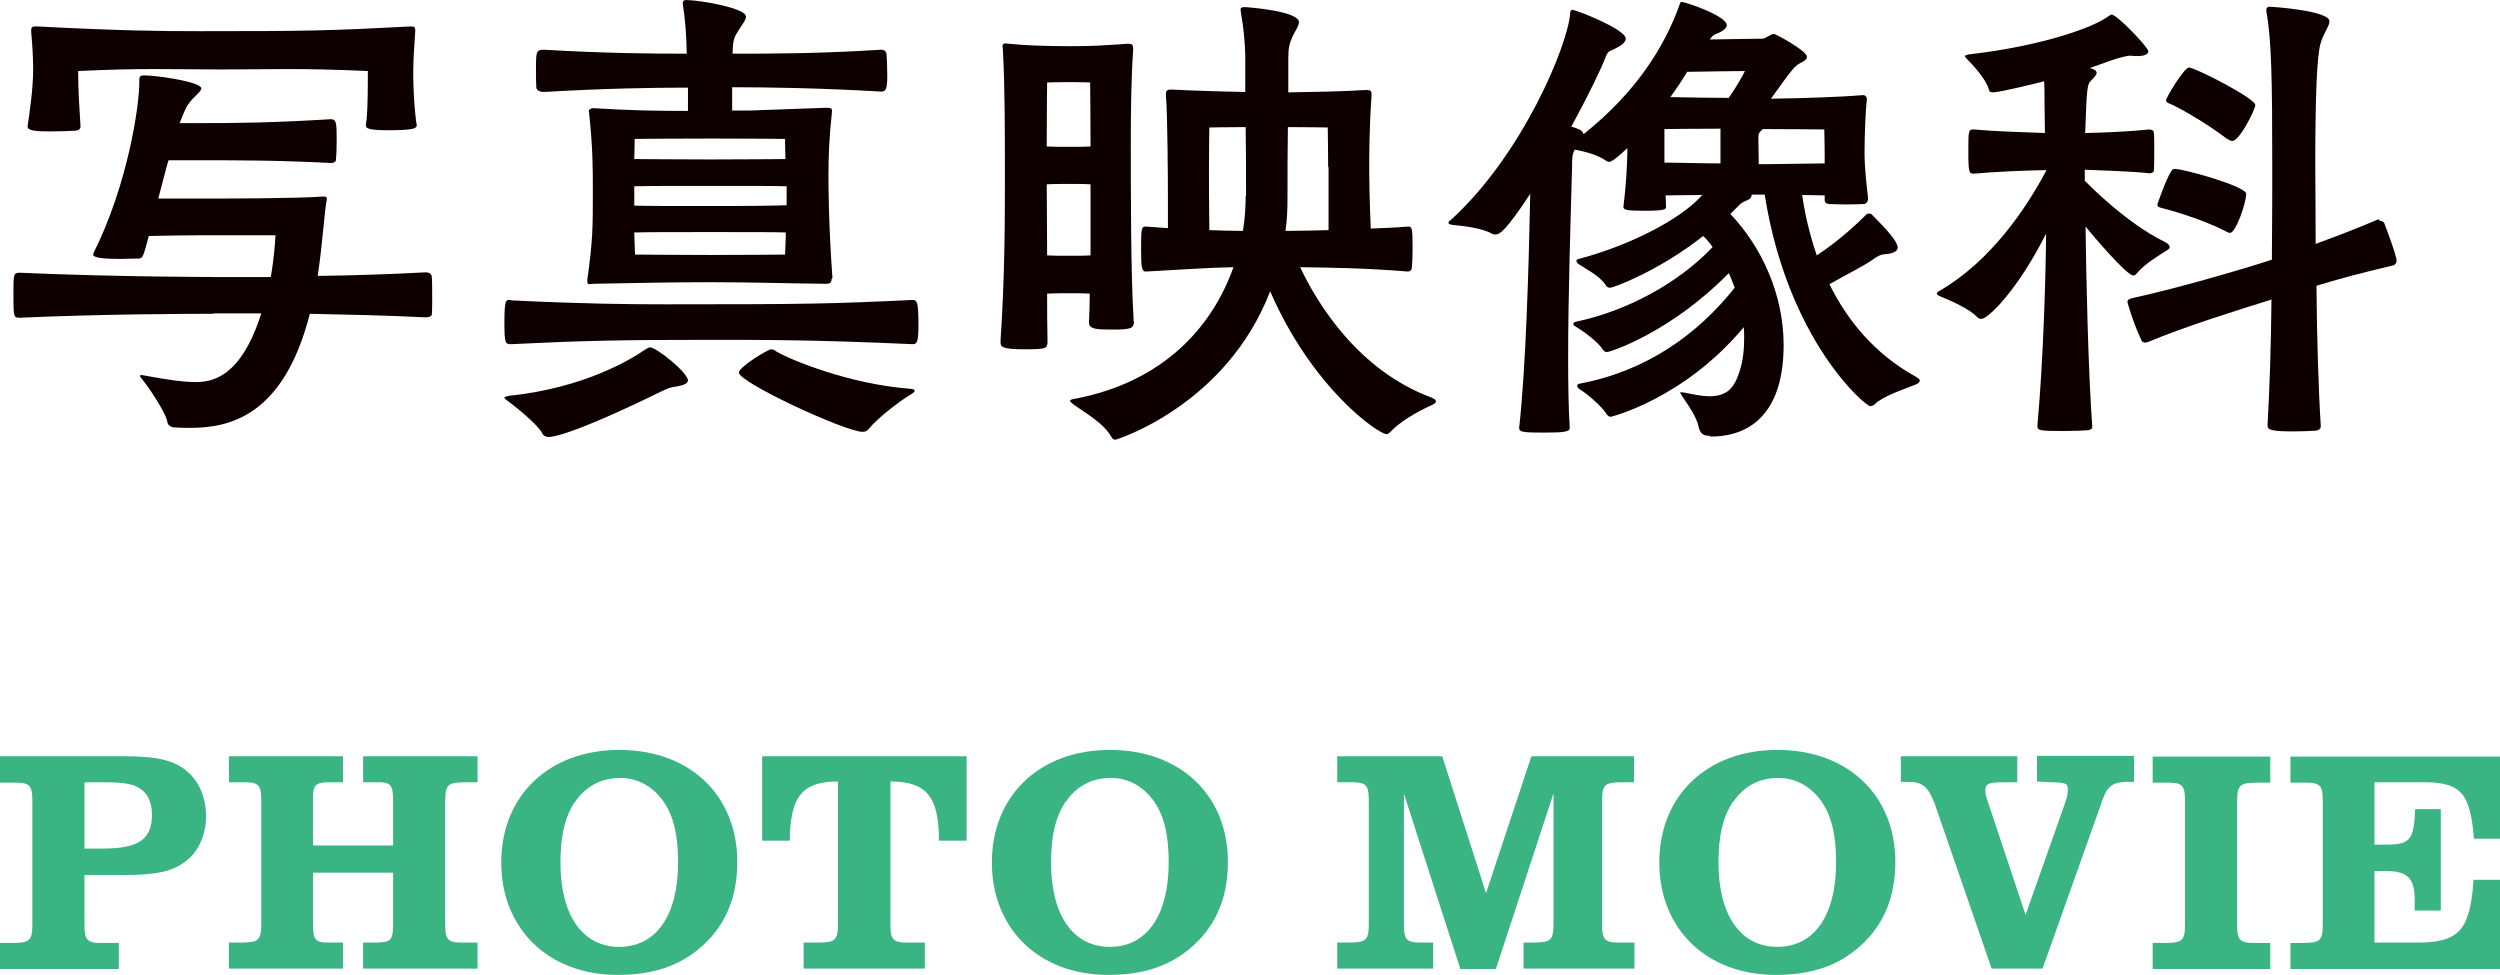 <?xml version="1.0" encoding="UTF-8"?>
<svg id="_レイヤー_2" data-name="レイヤー 2" xmlns="http://www.w3.org/2000/svg" viewBox="0 0 63.34 24.7">
  <defs>
    <style>
      .cls-1 {
        fill: #3ab483;
      }

      .cls-2 {
        fill: #0e0000;
      }
    </style>
  </defs>
  <g id="_文字" data-name="文字">
    <g>
      <g>
        <path class="cls-2" d="M5.42,7.95c-.74,0-2.93.01-4.91.1-.16,0-.17,0-.17-.56s0-.58.17-.58c2.45.11,5.15.11,5.15.11h1.2c.09-.51.11-.91.12-1.06h-1.78c-.57,0-.98.01-1.43.02-.14.52-.15.57-.26.57-.14,0-.31.01-.47.01-.36,0-.68-.02-.68-.11,0-.01.01-.02.01-.04.87-1.74,1.16-3.73,1.16-4.33v-.06c0-.1.04-.11.14-.11.28,0,1.43.16,1.43.33,0,.09-.21.21-.35.43-.06.1-.12.25-.2.45h.36c1.15,0,1.99-.01,3.47-.1.15,0,.15.11.15.56,0,.2-.01.4-.02.48-.01.05-.07.07-.12.07-1.35-.07-2.31-.07-3.49-.07h-.63l-.05.17-.21.8h1.06c.73,0,2.38,0,3.11-.05h.05s.05.01.05.04v.04c-.06.28-.1,1.04-.23,1.93.85-.01,1.82-.04,2.73-.09.1,0,.15.04.16.11.01.11.01.33.01.56,0,.16,0,.31-.01.4,0,.05-.09.07-.16.07-.98-.05-2.03-.07-2.93-.09-.67,2.63-2.08,2.89-3.03,2.89-.12,0-.25,0-.38-.01-.1,0-.19-.05-.2-.14-.04-.25-.52-.95-.67-1.12-.02-.02-.02-.04-.02-.05s.01-.02.02-.02c.02,0,.05.01.07.01.59.11,1,.17,1.31.17.41,0,1.15-.1,1.67-1.74h-1.22ZM10.55,3.19c0,.06-.06.11-.74.11-.53,0-.54-.07-.54-.12v-.02c.03-.19.05-.42.05-1.36-.87-.04-1.48-.05-2.04-.05s-1.04.01-1.64.01c-.65,0-1.16-.01-1.71-.01s-1.12.01-1.95.05c0,.51.03.89.06,1.4,0,.06-.04.1-.11.11-.16.01-.42.02-.67.02-.35,0-.56-.02-.56-.12v-.02c.05-.33.14-.95.14-1.43,0-.3-.02-.61-.05-.95v-.05c0-.06.03-.09.1-.09h.05c2.13.11,3.09.12,4.13.12,2.72,0,3.25-.01,5.34-.12.09,0,.11.02.11.09v.04c-.03.43-.05.79-.05,1.01,0,.72.07,1.3.09,1.37v.02Z"/>
        <path class="cls-2" d="M12.95,7.61c1.87.09,2.95.1,3.92.1,3.57,0,4.13-.01,6.25-.11.12,0,.15.06.15.64,0,.42-.04.48-.14.48-2.5-.11-3.67-.11-5.14-.11-2.24,0-3.2.02-5.04.11-.15,0-.17-.02-.17-.56s.04-.56.11-.56h.06ZM16.36,8.85s.07-.05.11-.05c.16,0,.96.64.96.84,0,.07-.1.12-.28.15-.17.02-.22.05-.38.12-2.37,1.16-2.81,1.16-2.86,1.16-.07,0-.14-.02-.17-.09-.12-.23-.67-.67-.9-.84-.05-.04-.06-.05-.06-.07s.05-.02.1-.04c1.95-.2,3.15-.95,3.49-1.19ZM21.07,7.07c0,.11-.07.12-.15.12-1.04-.01-1.87-.04-2.9-.04s-1.95.02-2.98.04c-.04,0-.07.01-.1.01-.04,0-.06-.01-.06-.07v-.04c.14-1.01.14-1.31.14-2.22,0-.67,0-1.12-.1-2.06v-.02s.04-.05.11-.05c.95.06,1.59.07,2.4.07v-.59c-.9,0-2.11.02-3.65.11-.07,0-.17-.02-.19-.1-.01-.1-.01-.32-.01-.52,0-.4.01-.45.2-.45,1.56.09,2.69.1,3.62.1-.01-.49-.04-.87-.1-1.25v-.06s.01-.05.09-.05c.4.01,1.51.21,1.51.42,0,.09-.09.19-.17.32-.11.19-.16.2-.17.62.99,0,2.16,0,3.76-.1.07,0,.12.02.14.1.01.1.02.33.02.54,0,.38-.04.42-.16.42-1.53-.09-2.86-.11-3.77-.11v.59h.46l1.92-.07c.11,0,.15.01.15.07v.02c-.07.66-.09,1.11-.09,1.63,0,.23,0,1.19.1,2.58v.02ZM19.92,4.72c-.26-.01-.82-.01-1.9-.01-.99,0-1.61,0-1.95.01v.49c.35.01.96.01,1.94.01,1.09,0,1.66-.01,1.92-.02v-.48ZM18.02,5.88c-.99,0-1.61,0-1.95.01,0,.12.01.28.02.56.37,0,.95.01,1.92.01,1.1,0,1.58-.01,1.88-.01.01-.26.02-.43.02-.56-.26-.01-.82-.01-1.89-.01ZM19.89,3.52s-.59-.01-1.89-.01-1.92.01-1.92.01c0,0,0,.14-.01.51.35,0,.95.01,1.93.01,1.08,0,1.64-.01,1.9-.01-.01-.36-.01-.51-.01-.51ZM23.18,9.9s-.02.05-.1.09c-.28.17-.84.59-1.08.89-.04.05-.09.06-.15.06-.43,0-3.13-1.25-3.13-1.5,0-.14.73-.59.82-.59.04,0,.07.01.12.05.35.21,1.84.83,3.4.95.06.01.11.01.11.05Z"/>
        <path class="cls-2" d="M28.73,8.15c0,.17-.09.2-.53.2s-.61-.01-.61-.19c.01-.2.02-.44.02-.72-.14-.01-.35-.01-.52-.01-.19,0-.41,0-.56.01,0,.41,0,.82.01,1.2,0,.19-.02.21-.58.21-.61,0-.61-.07-.61-.19v-.04c.11-1.62.11-3.13.11-4.09,0-1.21,0-2.3-.05-3.26,0-.04-.01-.07-.01-.1,0-.05.02-.07.09-.07.03,0,.05.01.09.01.37.04.93.06,1.52.06s.7-.01,1.46-.06h.04c.09,0,.11.04.11.12v.04c-.05.7-.06,1.56-.06,2.37,0,1.03,0,3.34.07,4.42v.07ZM27.62,2.09s-.21-.01-.53-.01-.56.01-.56.01c0,0-.01.77-.01,1.62.15.01.4.01.57.01.16,0,.4,0,.54-.01,0-.77-.01-1.62-.01-1.62ZM27.63,4.67c-.14-.01-.35-.01-.53-.01s-.43,0-.58.01c0,.48.01,1.12.01,1.8.15.01.4.01.56.01s.4,0,.54-.01v-1.8ZM34.75,2.41c-.06.85-.06,1.59-.06,1.92,0,.23.01.77.04,1.46.3-.01.61-.02.94-.05.1,0,.12.01.12.56,0,.19-.01.38-.02.49,0,.06-.06.09-.1.09-1.1-.09-1.98-.1-2.73-.11.44.93,1.47,2.61,3.32,3.3.09.04.12.06.12.1s-.05.07-.14.11c-.33.15-.77.4-1.01.66-.04.04-.07.06-.1.06-.2,0-1.87-1.14-2.95-3.62-1.11,2.89-3.89,3.76-3.92,3.76-.04,0-.06-.01-.09-.05-.2-.37-.68-.63-.94-.82-.09-.06-.12-.1-.12-.12s.06-.04.14-.05c2.24-.43,3.47-1.83,4-3.33-.62.01-1.29.06-2.22.11-.1,0-.12-.1-.12-.57,0-.53.01-.57.12-.57l.56.04v-.63c0-.69-.01-2.26-.05-2.72v-.09s.01-.07.11-.07h.06c.36.02,1.19.05,1.84.06v-.84c0-.4-.05-.83-.11-1.17,0-.04-.01-.06-.01-.07,0-.05.02-.07.1-.07s1.38.1,1.38.38c0,.1-.1.23-.16.36-.09.2-.11.3-.11.58v.84c.59-.01,1.37-.02,1.96-.06h.04c.09,0,.11.04.11.11v.04ZM31.57,4.97c0-.56,0-1.16-.01-1.75-.45,0-.92.01-.92.01,0,0-.01.68-.01,1.03,0,.25,0,.88.01,1.57.3.01.57.02.85.02.05-.3.07-.59.07-.88ZM33.65,4.23c0-.26-.01-1-.01-1,0,0-.56-.01-1.01-.01-.01.58-.01,1.21-.01,1.8,0,.27-.01.56-.05.83.33,0,.69-.01,1.09-.02v-1.59Z"/>
        <path class="cls-2" d="M43.3,11.04c-.14,0-.22-.05-.26-.21-.05-.27-.28-.58-.42-.79-.02-.05-.05-.07-.05-.09s.01-.01.03-.01c.02,0,.05,0,.09.01.25.05.45.09.61.09.47,0,.64-.22.77-.62.09-.27.12-.56.12-.85,0-.09,0-.19-.01-.28-1.53,1.83-3.37,2.27-3.37,2.27-.04,0-.07-.02-.1-.06-.12-.2-.48-.51-.69-.64-.04-.02-.06-.06-.06-.09,0-.01.01-.04.06-.05,1.71-.32,3-1.26,3.93-2.43-.05-.12-.09-.25-.15-.37-1.47,1.5-3,2-3.09,2-.04,0-.07-.02-.1-.06-.12-.2-.51-.48-.68-.58-.05-.02-.07-.05-.07-.07s.03-.05.07-.06c1.29-.27,2.6-.98,3.46-1.89-.07-.1-.15-.2-.24-.28-1.1.87-2.26,1.31-2.36,1.31-.04,0-.09-.02-.11-.07-.15-.23-.49-.4-.67-.52-.04-.02-.07-.06-.07-.09s.02-.04.06-.05c1.25-.33,2.56-.98,3.13-1.62-.36,0-.69.01-.93.01,0,.1.01.19.01.28,0,.07,0,.11-.54.11-.45,0-.54-.02-.54-.1h0c.07-.53.09-.99.1-1.37v-.12s-.35.35-.46.35c-.01,0-.04,0-.05-.01-.27-.19-.59-.25-.82-.3-.07.12-.07.22-.07.43-.04,1.45-.1,3.29-.1,4.84,0,.67.01,1.29.04,1.78,0,.1-.14.12-.64.12-.21,0-.42,0-.53-.02-.07-.01-.11-.04-.11-.09v-.02c.17-1.54.24-4,.28-5.92-.63.96-.78,1.03-.88,1.03-.02,0-.05,0-.07-.01-.26-.15-.7-.2-1-.23-.07-.01-.12-.02-.12-.05s.01-.05.05-.07c1.83-1.66,2.97-4.44,3.03-5.23,0-.06.02-.1.06-.1.09,0,1.35.49,1.35.73,0,.07-.07.15-.23.23-.15.09-.21.06-.27.21-.11.3-.45,1-.88,1.79.09.02.16.05.2.07.06.02.1.07.11.12,1.33-1.06,2.06-2.22,2.44-3.3.01-.04.02-.05.05-.05.09,0,1.14.35,1.14.59,0,.07-.09.14-.2.19-.09.04-.14.04-.23.17.61-.01,1.16-.02,1.33-.02.09,0,.2-.12.3-.12.03,0,.83.42.83.58,0,.06-.06.11-.19.17-.12.07-.17.12-.72.89.78-.01,1.73-.04,2.32-.09h.02c.06,0,.09.06.09.1-.04.33-.06.98-.06,1.36s.05.8.09,1.16h0c0,.07-.05.14-.11.14-.11,0-.28.01-.45.01-.17,0-.33-.01-.42-.01-.07-.01-.12-.02-.12-.11v-.11c-.15,0-.35-.01-.57-.01.07.49.19,1.01.37,1.53.61-.4,1.1-.88,1.26-1.04.02-.02.04-.02.06-.02s.05,0,.07.02c.42.42.66.7.66.84,0,.11-.15.16-.33.17-.12.01-.21.07-.32.15-.22.15-.58.33-1.08.61.46.93,1.16,1.78,2.2,2.35.06.04.09.06.09.09,0,.05-.06.09-.15.12-.25.1-.79.28-.99.48-.04.04-.09.05-.12.05-.11,0-2.08-1.64-2.67-5.36h-.33v.02s-.01.06-.05.09c-.12.07-.18.06-.3.19l-.19.19c.8.84,1.35,2.05,1.35,3.32,0,2.06-1.2,2.32-1.83,2.32h-.02ZM43.59,3.26c-.68,0-1.42.01-1.42.01v.85c.33,0,.91.02,1.42.02v-.89ZM42.74,1.83c-.12.2-.26.41-.42.63.51.01,1.05.02,1.48.02.16-.23.31-.48.41-.68-.17,0-.93.01-1.47.02ZM46.23,3.91c0-.26-.01-.63-.01-.63,0,0-.85-.01-1.56-.01-.01.02-.04.04-.06.06-.04.04-.05.09-.05.15,0,.23.01.48.01.68.58,0,1.32-.02,1.67-.02v-.22Z"/>
        <path class="cls-2" d="M52.83,4.59c.07.07,1.04,1.06,2,1.53.09.04.14.09.14.14,0,.02-.01.05-.05.07-.22.14-.58.36-.75.56-.04.05-.07.09-.12.09-.17,0-1.05-1.04-1.21-1.24.01,1.12.07,3.76.17,5.07,0,.06-.04.07-.1.09-.12.01-.37.02-.61.02-.65,0-.68-.01-.68-.14.15-1.66.21-3.75.22-4.86-.72,1.43-1.47,2.16-1.64,2.16-.04,0-.07-.01-.11-.05-.2-.21-.68-.42-.93-.52-.05-.02-.09-.05-.09-.07,0-.01.01-.04.05-.06,1.31-.75,2.21-2.09,2.72-3.05v-.02c-.54.01-1.29.04-1.83.09-.12,0-.14-.02-.14-.56s0-.56.14-.56c.53.05,1.27.07,1.8.09,0-.27-.01-.52-.01-.74,0-.27,0-.44-.01-.57-.16.04-1.11.28-1.3.28-.05,0-.09-.01-.1-.07-.06-.25-.4-.62-.56-.78-.04-.04-.05-.06-.05-.07,0-.02.04-.02.09-.04,1.92-.22,3.18-.7,3.52-.95.06-.04.09-.06.11-.06.14,0,.93.83.93.93,0,.07-.09.12-.27.12-.05,0-.12,0-.2-.01-.05,0-.27.05-.47.12l-.56.2h.05c.1.04.14.07.14.12,0,.04-.05.1-.14.19-.1.09-.11.2-.15,1.33.51-.01,1.15-.04,1.62-.09.04,0,.12.01.12.09.01.07.01.27.01.47,0,.19,0,.38-.01.48,0,.06-.09.07-.11.07-.47-.05-1.14-.07-1.64-.09v.28ZM60.29,5.59s.1.01.12.07c0,0,.31.8.31.95,0,.06-.05.1-.07.11-.93.22-1.47.37-1.96.52.01,1.27.05,2.63.11,3.56,0,.06-.05.1-.11.11-.14.01-.36.02-.57.02-.61,0-.67-.04-.67-.16.05-.85.09-2.03.1-3.18-.83.26-2.16.67-3.14,1.08-.01,0-.04.01-.05.01-.04,0-.09-.01-.11-.07-.22-.47-.35-.95-.35-.96,0-.06.05-.07.1-.09,1.22-.27,2.79-.73,3.56-.98.01-1.01.01-1.89.01-2.34,0-2.25-.02-3.23-.15-3.96v-.05s.02-.06.07-.06c.09,0,1.53.1,1.53.37,0,.12-.14.28-.22.54-.1.31-.14,1.33-.14,3.15,0,.4.01,1.11.01,1.95.43-.16.9-.33,1.58-.62h.02ZM56.39,5.86c-.63-.33-1.53-.57-1.62-.59-.06-.02-.11-.02-.11-.09,0-.01.22-.65.35-.84.01-.02.03-.06.1-.06.22,0,1.8.44,1.8.63,0,.22-.26.99-.41.99-.03,0-.06-.01-.11-.04ZM56.44,3.53c-.64-.49-1.37-.87-1.46-.9-.05-.02-.1-.04-.1-.09,0-.07.46-.83.58-.83.15,0,1.68.78,1.68.95,0,.12-.4.91-.58.91-.04,0-.07-.01-.12-.05Z"/>
      </g>
      <g>
        <path class="cls-1" d="M0,19.16h3.14c.84,0,1.28.1,1.62.4.29.25.46.66.46,1.12s-.18.88-.5,1.13c-.34.27-.76.36-1.58.36h-1v1.23c0,.44.06.5.51.49h.36v.66H0v-.66h.31c.45,0,.51-.06.51-.49v-3.08c0-.44-.06-.5-.51-.49h-.31v-.66ZM2.59,21.5c.92,0,1.26-.23,1.26-.86,0-.29-.09-.5-.26-.63-.19-.15-.44-.19-.96-.19h-.49v1.68h.45Z"/>
        <path class="cls-1" d="M8.69,19.82h-.32c-.39,0-.45.06-.44.49v1.11h2.03v-1.11c0-.44-.06-.5-.44-.49h-.32v-.66h2.9v.66h-.31c-.45,0-.51.06-.51.49v3.08c0,.44.06.5.51.49h.31v.66h-2.9v-.66h.32c.39,0,.44-.06.44-.49v-1.28h-2.03v1.28c0,.44.06.5.44.49h.32v.66h-2.89v-.66h.31c.45,0,.51-.06.51-.49v-3.08c0-.44-.06-.5-.51-.49h-.31v-.66h2.89v.66Z"/>
        <path class="cls-1" d="M18.68,21.84c0,.88-.29,1.59-.88,2.12-.56.51-1.25.74-2.15.74-1.75,0-2.95-1.16-2.95-2.85s1.21-2.85,2.99-2.85,2.99,1.14,2.99,2.84ZM14.56,20.32c-.25.39-.36.85-.36,1.54,0,1.33.56,2.13,1.49,2.13s1.49-.79,1.49-2.14c0-.68-.11-1.16-.36-1.53-.27-.39-.66-.61-1.1-.61-.49,0-.88.21-1.15.61Z"/>
        <path class="cls-1" d="M21.24,19.8c-.91,0-1.22.37-1.23,1.5h-.7v-2.14h5.18v2.14h-.7c0-1.12-.32-1.5-1.23-1.5v3.59c0,.44.06.5.51.49h.36v.66h-3.07v-.66h.36c.45,0,.51-.06.51-.49v-3.59Z"/>
        <path class="cls-1" d="M31.11,21.84c0,.88-.29,1.59-.88,2.12-.56.51-1.25.74-2.15.74-1.75,0-2.95-1.16-2.95-2.85s1.21-2.85,2.99-2.85,2.99,1.14,2.99,2.84ZM26.99,20.32c-.25.39-.36.85-.36,1.54,0,1.33.56,2.13,1.49,2.13s1.49-.79,1.49-2.14c0-.68-.11-1.16-.36-1.53-.27-.39-.66-.61-1.1-.61-.49,0-.88.21-1.15.61Z"/>
        <path class="cls-1" d="M41.41,19.82h-.31c-.45,0-.51.06-.51.49v3.08c0,.44.06.5.51.49h.31v.66h-2.81v-.66h.25c.45,0,.51-.06.51-.49v-3.29l-1.46,4.45h-.9l-1.43-4.44v3.28c0,.44.06.5.51.49h.23v.66h-2.43v-.66h.29c.45,0,.51-.06.51-.49v-3.08c0-.44-.06-.5-.51-.49h-.29v-.66h2.66l1.11,3.47,1.15-3.47h2.6v.66Z"/>
        <path class="cls-1" d="M48.02,21.84c0,.88-.29,1.59-.88,2.12-.56.51-1.25.74-2.15.74-1.75,0-2.95-1.16-2.95-2.85s1.21-2.85,2.99-2.85,2.99,1.14,2.99,2.84ZM43.9,20.32c-.25.39-.36.85-.36,1.54,0,1.33.56,2.13,1.49,2.13s1.49-.79,1.49-2.14c0-.68-.11-1.16-.36-1.53-.27-.39-.66-.61-1.1-.61-.49,0-.88.21-1.15.61Z"/>
        <path class="cls-1" d="M48.16,19.16h2.95v.66h-.36c-.36,0-.45.04-.45.2,0,.07.02.19.07.31l.95,2.85,1.02-2.89c.03-.08.05-.19.05-.28,0-.16-.03-.18-.4-.19l-.38-.02v-.65h2.46v.66h-.23c-.35.02-.47.13-.61.57l-1.48,4.16h-1.29l-1.45-4.2c-.16-.4-.3-.53-.65-.53h-.2v-.66Z"/>
        <path class="cls-1" d="M54.54,23.89h.31c.45,0,.51-.06.51-.49v-3.08c0-.44-.06-.5-.51-.49h-.31v-.66h2.98v.66h-.32c-.46,0-.52.06-.52.49v3.08c0,.44.06.5.52.49h.32v.66h-2.98v-.66Z"/>
        <path class="cls-1" d="M63.34,21.25h-.66c-.1-1.21-.34-1.46-1.46-1.43h-1.06v1.58h.3c.61,0,.7-.13.73-.9h.65v2.57h-.66v-.25c0-.57-.18-.75-.72-.75h-.3v1.81h.97c1.16.02,1.45-.27,1.54-1.59h.67v2.26h-5.31v-.66h.31c.45,0,.51-.06.51-.49v-3.08c0-.44-.06-.5-.51-.49h-.31v-.66h5.32v2.09Z"/>
      </g>
    </g>
  </g>
</svg>